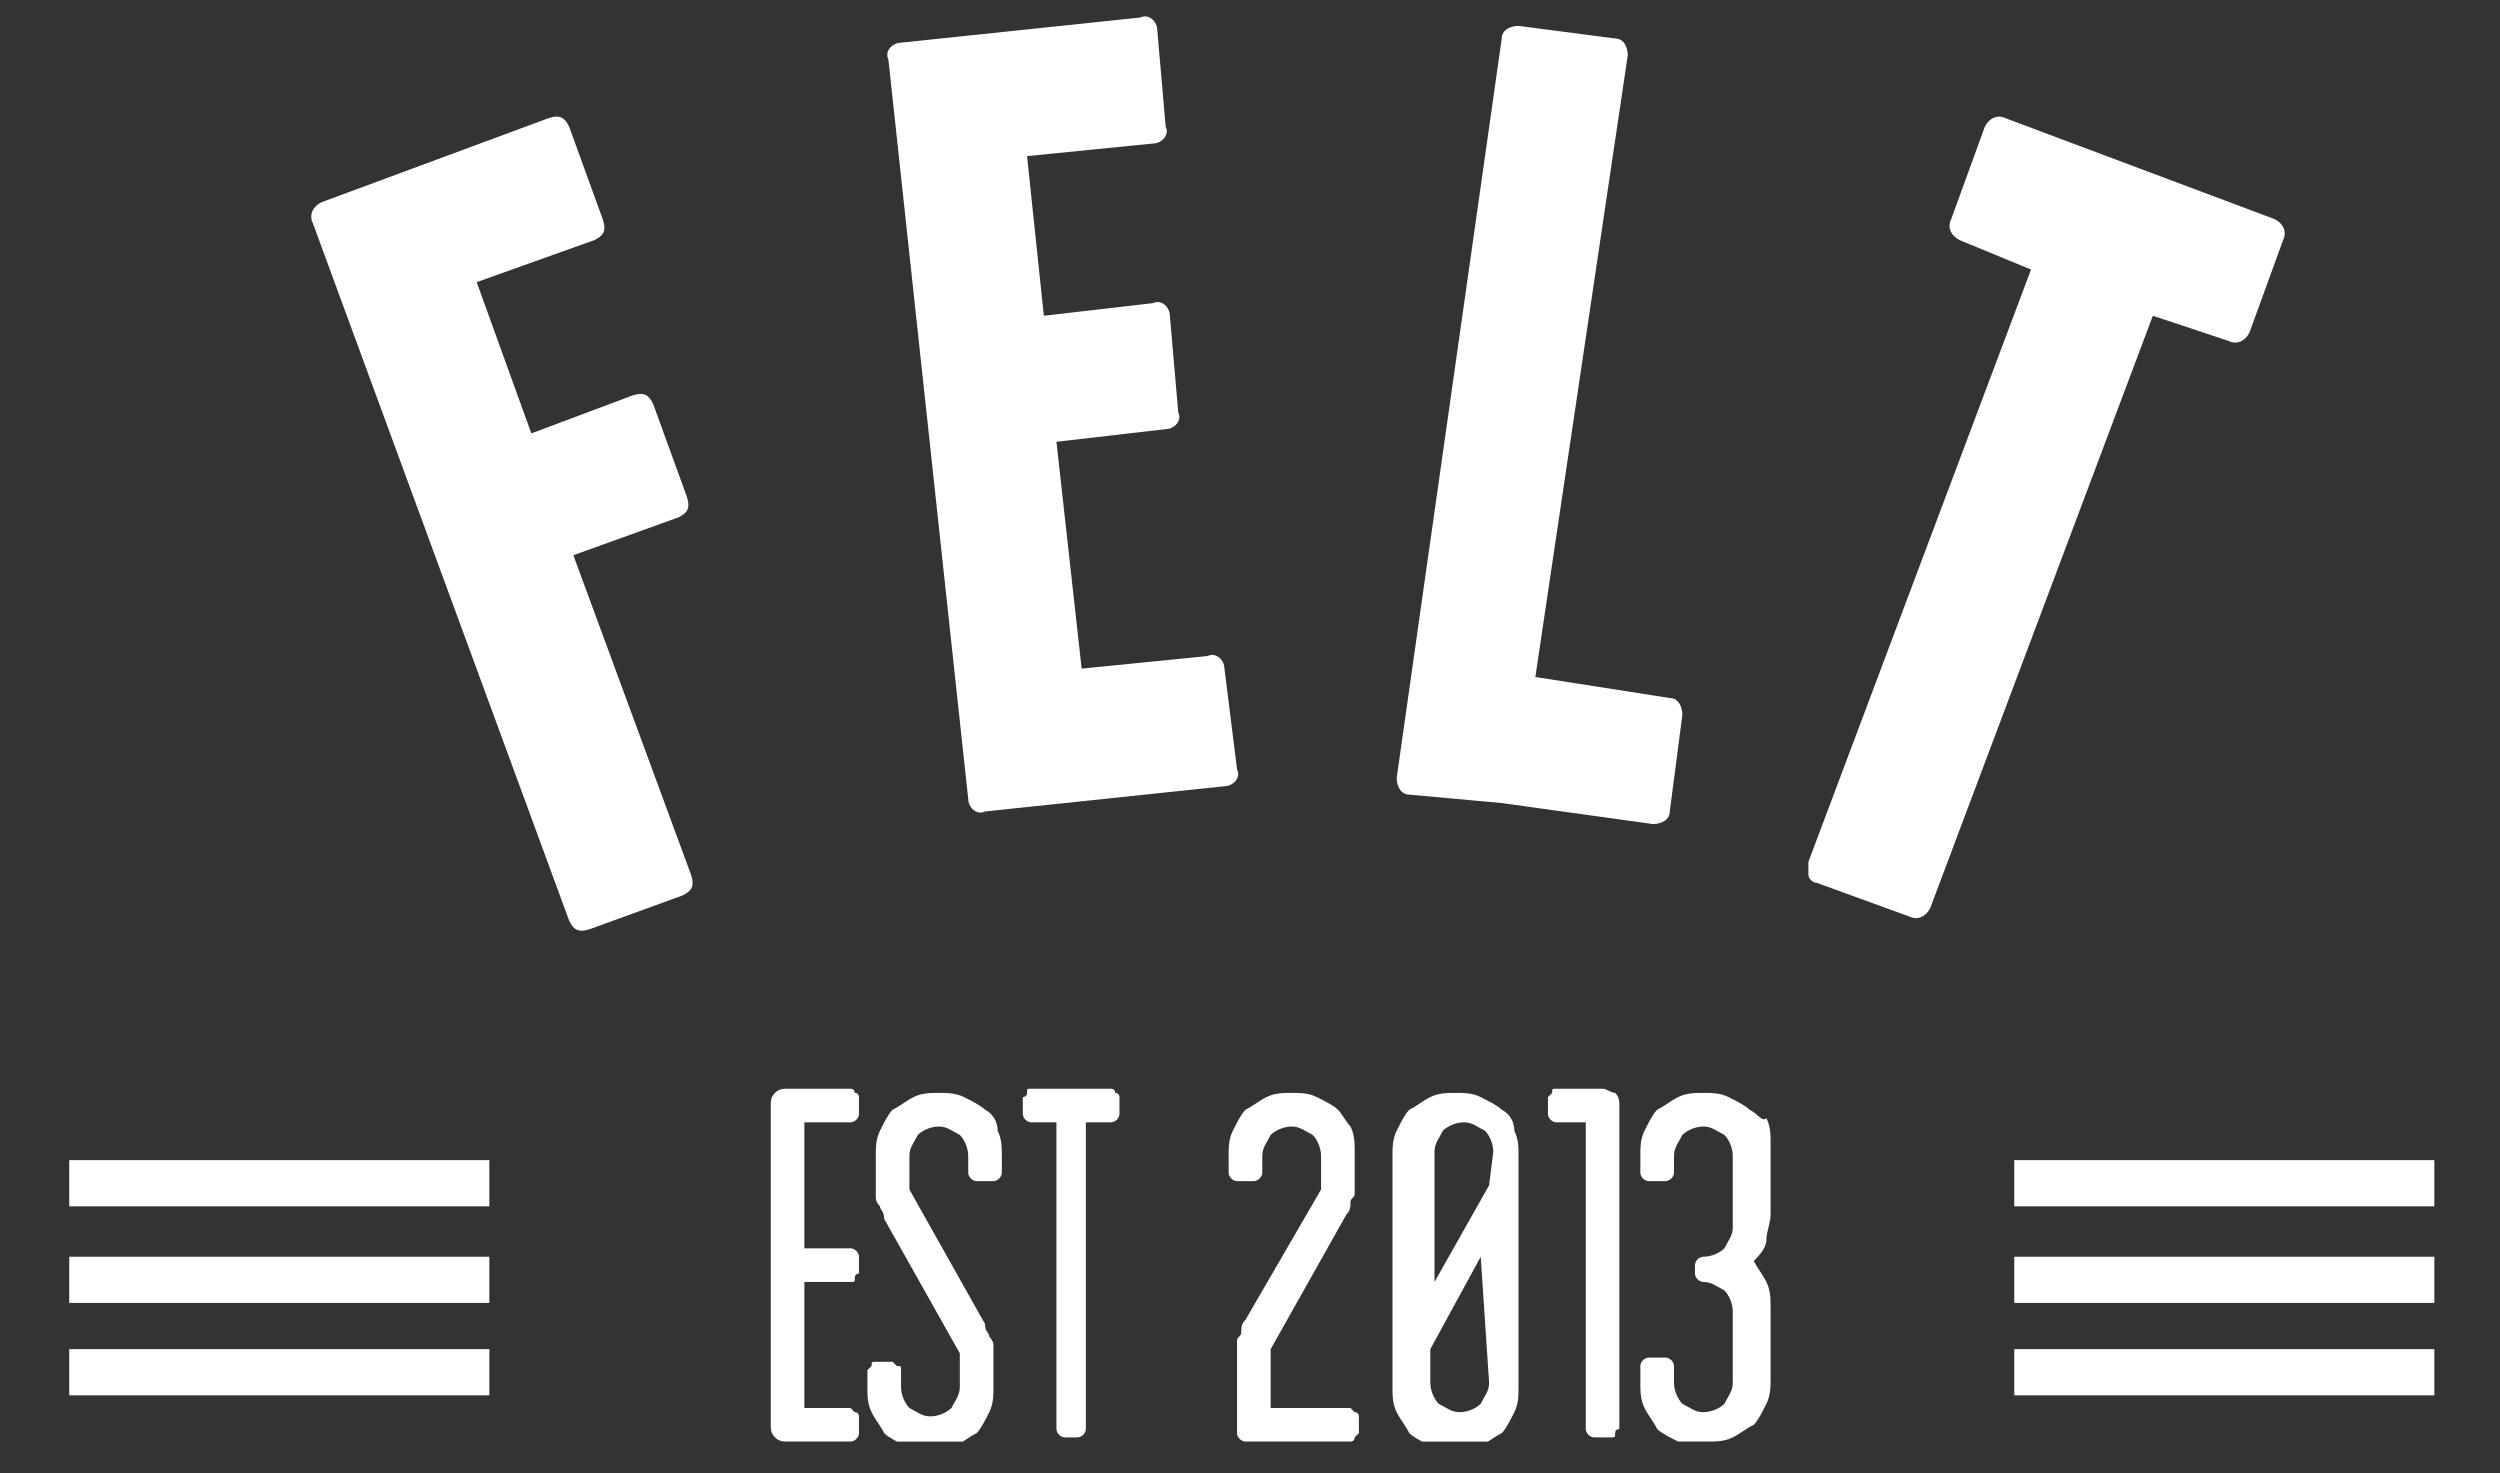 <svg width="56" height="33" viewBox="0 0 56 33" fill="none" xmlns="http://www.w3.org/2000/svg">
<rect x="0" y="0" width="56" height="33" fill="#333333" stroke="none"/>
<g clip-path="url(#clip0_10_11332)">
<g clip-path="url(#clip1_10_11332)">
<g clip-path="url(#clip2_10_11332)">
<path d="M19.053 24.387H17.642C17.548 24.387 17.454 24.387 17.36 24.481C17.265 24.575 17.265 24.669 17.265 24.764V31.915C17.265 32.009 17.265 32.103 17.36 32.197C17.454 32.291 17.548 32.291 17.642 32.291H19.053C19.147 32.291 19.241 32.197 19.241 32.103V31.727C19.241 31.727 19.241 31.633 19.147 31.633L19.053 31.539H18.018V28.716H19.053C19.147 28.716 19.147 28.716 19.147 28.622C19.147 28.527 19.241 28.527 19.241 28.527V28.151C19.241 28.057 19.147 27.963 19.053 27.963H18.018V25.14H19.053C19.147 25.14 19.241 25.046 19.241 24.952V24.575C19.241 24.575 19.241 24.481 19.147 24.481C19.147 24.481 19.147 24.387 19.053 24.387ZM22.064 24.858C21.97 24.764 21.782 24.669 21.594 24.575C21.406 24.481 21.218 24.481 21.029 24.481C20.841 24.481 20.653 24.481 20.465 24.575C20.277 24.669 20.183 24.764 19.994 24.858C19.9 24.952 19.806 25.14 19.712 25.328C19.618 25.516 19.618 25.704 19.618 25.893V26.457C19.618 26.551 19.618 26.645 19.618 26.645C19.618 26.645 19.618 26.74 19.618 26.834C19.618 26.834 19.618 26.928 19.712 27.022C19.712 27.116 19.806 27.116 19.806 27.304L21.5 30.315V30.41V30.504V31.068C21.5 31.256 21.406 31.351 21.312 31.539C21.218 31.633 21.029 31.727 20.841 31.727C20.653 31.727 20.559 31.633 20.371 31.539C20.277 31.445 20.183 31.256 20.183 31.068V30.692C20.183 30.598 20.183 30.598 20.088 30.598L19.994 30.504H19.618C19.524 30.504 19.524 30.504 19.524 30.598L19.43 30.692V31.068C19.43 31.256 19.43 31.445 19.524 31.633C19.618 31.821 19.712 31.915 19.806 32.103C19.9 32.197 20.088 32.291 20.277 32.386C20.465 32.48 20.653 32.48 20.841 32.48C21.029 32.48 21.218 32.48 21.406 32.386C21.594 32.291 21.688 32.197 21.876 32.103C21.97 32.009 22.064 31.821 22.159 31.633C22.253 31.445 22.253 31.256 22.253 31.068V30.504C22.253 30.41 22.253 30.315 22.253 30.315C22.253 30.221 22.253 30.221 22.253 30.127C22.253 30.127 22.253 30.033 22.159 29.939C22.159 29.845 22.064 29.845 22.064 29.657L20.371 26.645V26.551V26.457V25.893C20.371 25.704 20.465 25.61 20.559 25.422C20.653 25.328 20.841 25.234 21.029 25.234C21.218 25.234 21.312 25.328 21.5 25.422C21.594 25.516 21.688 25.704 21.688 25.893V26.269C21.688 26.363 21.782 26.457 21.876 26.457H22.253C22.347 26.457 22.441 26.363 22.441 26.269V25.893C22.441 25.704 22.441 25.516 22.347 25.328C22.347 25.14 22.253 24.952 22.064 24.858ZM24.887 24.387H23.1C23.006 24.387 23.006 24.387 23.006 24.481C23.006 24.575 22.911 24.575 22.911 24.575V24.952C22.911 25.046 23.006 25.14 23.1 25.14H23.664V32.009C23.664 32.103 23.758 32.197 23.852 32.197H24.135C24.229 32.197 24.323 32.103 24.323 32.009V25.14H24.887C24.982 25.14 25.076 25.046 25.076 24.952V24.575C25.076 24.575 25.076 24.481 24.982 24.481C24.982 24.481 24.982 24.387 24.887 24.387ZM29.969 24.858C29.875 24.764 29.686 24.669 29.498 24.575C29.31 24.481 29.122 24.481 28.934 24.481C28.745 24.481 28.557 24.481 28.369 24.575C28.181 24.669 28.087 24.764 27.899 24.858C27.805 24.952 27.71 25.14 27.616 25.328C27.522 25.516 27.522 25.704 27.522 25.893V26.269C27.522 26.363 27.616 26.457 27.71 26.457H28.087C28.181 26.457 28.275 26.363 28.275 26.269V25.893C28.275 25.704 28.369 25.61 28.463 25.422C28.557 25.328 28.745 25.234 28.934 25.234C29.122 25.234 29.216 25.328 29.404 25.422C29.498 25.516 29.592 25.704 29.592 25.893V26.457C29.592 26.551 29.592 26.551 29.592 26.551C29.592 26.551 29.592 26.551 29.592 26.645L27.899 29.563C27.805 29.657 27.805 29.751 27.805 29.845C27.805 29.939 27.71 29.939 27.71 30.033C27.71 30.033 27.71 30.127 27.71 30.221C27.71 30.315 27.71 30.315 27.71 30.41V32.103C27.71 32.197 27.805 32.291 27.899 32.291H30.251C30.251 32.291 30.345 32.291 30.345 32.197L30.439 32.103V31.727C30.439 31.727 30.439 31.633 30.345 31.633L30.251 31.539H28.463V30.41C28.463 30.315 28.463 30.315 28.463 30.315C28.463 30.315 28.463 30.315 28.463 30.221L30.157 27.21C30.251 27.116 30.251 27.022 30.251 26.928C30.251 26.834 30.345 26.834 30.345 26.74C30.345 26.645 30.345 26.645 30.345 26.551C30.345 26.457 30.345 26.457 30.345 26.363V25.799C30.345 25.61 30.345 25.422 30.251 25.234C30.157 25.14 30.063 24.952 29.969 24.858ZM33.639 24.858C33.545 24.764 33.356 24.669 33.168 24.575C32.98 24.481 32.792 24.481 32.604 24.481C32.415 24.481 32.227 24.481 32.039 24.575C31.851 24.669 31.757 24.764 31.569 24.858C31.474 24.952 31.38 25.14 31.286 25.328C31.192 25.516 31.192 25.704 31.192 25.893V31.068C31.192 31.256 31.192 31.445 31.286 31.633C31.38 31.821 31.474 31.915 31.569 32.103C31.663 32.197 31.851 32.291 32.039 32.386C32.227 32.48 32.415 32.48 32.604 32.48C32.792 32.48 32.98 32.48 33.168 32.386C33.356 32.291 33.45 32.197 33.639 32.103C33.733 32.009 33.827 31.821 33.921 31.633C34.015 31.445 34.015 31.256 34.015 31.068V25.893C34.015 25.704 34.015 25.516 33.921 25.328C33.921 25.14 33.827 24.952 33.639 24.858ZM33.356 30.974C33.356 31.162 33.262 31.256 33.168 31.445C33.074 31.539 32.886 31.633 32.698 31.633C32.51 31.633 32.415 31.539 32.227 31.445C32.133 31.351 32.039 31.162 32.039 30.974V30.41C32.039 30.315 32.039 30.315 32.039 30.315C32.039 30.315 32.039 30.315 32.039 30.221L33.168 28.151L33.356 30.974ZM33.356 26.551L32.133 28.716V25.799C32.133 25.61 32.227 25.516 32.321 25.328C32.415 25.234 32.604 25.14 32.792 25.14C32.98 25.14 33.074 25.234 33.262 25.328C33.356 25.422 33.45 25.61 33.45 25.799L33.356 26.551ZM35.897 24.387H34.862C34.768 24.387 34.768 24.387 34.768 24.481L34.674 24.575V24.952C34.674 25.046 34.768 25.14 34.862 25.14H35.521V32.009C35.521 32.103 35.615 32.197 35.709 32.197H36.085C36.179 32.197 36.179 32.197 36.179 32.103C36.179 32.009 36.273 32.009 36.273 32.009V24.764C36.273 24.669 36.273 24.575 36.179 24.481C36.085 24.481 35.991 24.387 35.897 24.387ZM39.191 24.858C39.096 24.764 38.908 24.669 38.72 24.575C38.532 24.481 38.344 24.481 38.156 24.481C37.967 24.481 37.779 24.481 37.591 24.575C37.403 24.669 37.309 24.764 37.12 24.858C37.026 24.952 36.932 25.14 36.838 25.328C36.744 25.516 36.744 25.704 36.744 25.893V26.269C36.744 26.363 36.838 26.457 36.932 26.457H37.309C37.403 26.457 37.497 26.363 37.497 26.269V25.893C37.497 25.704 37.591 25.61 37.685 25.422C37.779 25.328 37.967 25.234 38.156 25.234C38.344 25.234 38.438 25.328 38.626 25.422C38.72 25.516 38.814 25.704 38.814 25.893V27.492C38.814 27.681 38.72 27.775 38.626 27.963C38.532 28.057 38.344 28.151 38.156 28.151C38.061 28.151 37.967 28.245 37.967 28.339V28.527C37.967 28.622 38.061 28.716 38.156 28.716C38.344 28.716 38.438 28.81 38.626 28.904C38.72 28.998 38.814 29.186 38.814 29.374V30.974C38.814 31.162 38.72 31.256 38.626 31.445C38.532 31.539 38.344 31.633 38.156 31.633C37.967 31.633 37.873 31.539 37.685 31.445C37.591 31.351 37.497 31.162 37.497 30.974V30.598C37.497 30.504 37.403 30.41 37.309 30.41H36.932C36.838 30.41 36.744 30.504 36.744 30.598V30.974C36.744 31.162 36.744 31.351 36.838 31.539C36.932 31.727 37.026 31.821 37.12 32.009C37.215 32.103 37.403 32.197 37.591 32.291C37.873 32.291 38.061 32.291 38.25 32.291C38.438 32.291 38.626 32.291 38.814 32.197C39.002 32.103 39.096 32.009 39.285 31.915C39.379 31.821 39.473 31.633 39.567 31.445C39.661 31.256 39.661 31.068 39.661 30.88V29.28C39.661 29.092 39.661 28.904 39.567 28.716C39.473 28.527 39.379 28.433 39.285 28.245C39.379 28.151 39.567 27.963 39.567 27.775C39.567 27.587 39.661 27.398 39.661 27.21V25.61C39.661 25.422 39.661 25.234 39.567 25.046C39.473 25.14 39.379 24.952 39.191 24.858ZM1.551 27.022H10.961V25.987H1.551V27.022ZM1.551 29.186H10.961V28.151H1.551V29.186ZM1.551 31.256H10.961V30.221H1.551V31.256ZM45.119 25.987V27.022H54.529V25.987H45.119ZM45.119 29.186H54.529V28.151H45.119V29.186ZM45.119 31.256H54.529V30.221H45.119V31.256ZM12.843 12.437L15.195 11.59C15.383 11.495 15.477 11.401 15.383 11.119L14.631 9.049C14.537 8.861 14.442 8.767 14.16 8.861L11.902 9.708L10.678 6.32L13.313 5.379C13.501 5.285 13.595 5.191 13.501 4.909L12.749 2.838C12.655 2.65 12.56 2.556 12.278 2.65L7.197 4.532C7.009 4.626 6.914 4.814 7.009 5.003L12.749 20.623C12.843 20.811 12.937 20.905 13.219 20.811L15.289 20.058C15.477 19.964 15.572 19.87 15.477 19.588L12.843 12.437ZM27.428 14.977C27.428 14.789 27.24 14.601 27.052 14.695L24.229 14.977L23.664 9.896L26.111 9.613C26.299 9.613 26.487 9.425 26.393 9.237L26.205 7.073C26.205 6.885 26.017 6.696 25.828 6.79L23.382 7.073L23.006 3.497L25.828 3.215C26.017 3.215 26.205 3.027 26.111 2.838L25.923 0.674C25.923 0.486 25.734 0.298 25.546 0.392L20.183 0.956C19.994 0.956 19.806 1.145 19.9 1.333L21.688 17.894C21.688 18.082 21.876 18.271 22.064 18.177L27.428 17.612C27.616 17.612 27.805 17.424 27.71 17.235L27.428 14.977ZM33.639 17.988L37.026 18.459C37.215 18.459 37.403 18.365 37.403 18.177L37.685 16.012C37.685 15.824 37.591 15.636 37.403 15.636L34.392 15.165L36.462 1.239C36.462 1.05 36.368 0.862 36.179 0.862L34.015 0.58C33.827 0.58 33.639 0.674 33.639 0.862L31.286 17.424C31.286 17.612 31.38 17.8 31.569 17.8L33.639 17.988ZM49.918 7.637C50.106 7.731 50.294 7.637 50.388 7.449L51.141 5.379C51.235 5.191 51.141 5.003 50.953 4.909L44.931 2.65C44.742 2.556 44.554 2.65 44.46 2.838L43.707 4.909C43.613 5.097 43.707 5.285 43.896 5.379L45.495 6.038L40.508 19.306C40.508 19.4 40.508 19.494 40.508 19.588C40.508 19.682 40.602 19.776 40.696 19.776L42.766 20.529C42.955 20.623 43.143 20.529 43.237 20.341L48.224 7.073L49.918 7.637Z" fill="white"/>
</g>
</g>
</g>
<defs>
<clipPath id="clip0_10_11332">
<rect width="54.86" height="32" fill="white" transform="translate(0.61 0.295)"/>
</clipPath>
<clipPath id="clip1_10_11332">
<rect width="54.86" height="32" fill="white" transform="translate(0.61 0.295)"/>
</clipPath>
<clipPath id="clip2_10_11332">
<rect width="54.86" height="31.994" fill="white" transform="translate(0.61 0.298)"/>
</clipPath>
</defs>
</svg>
